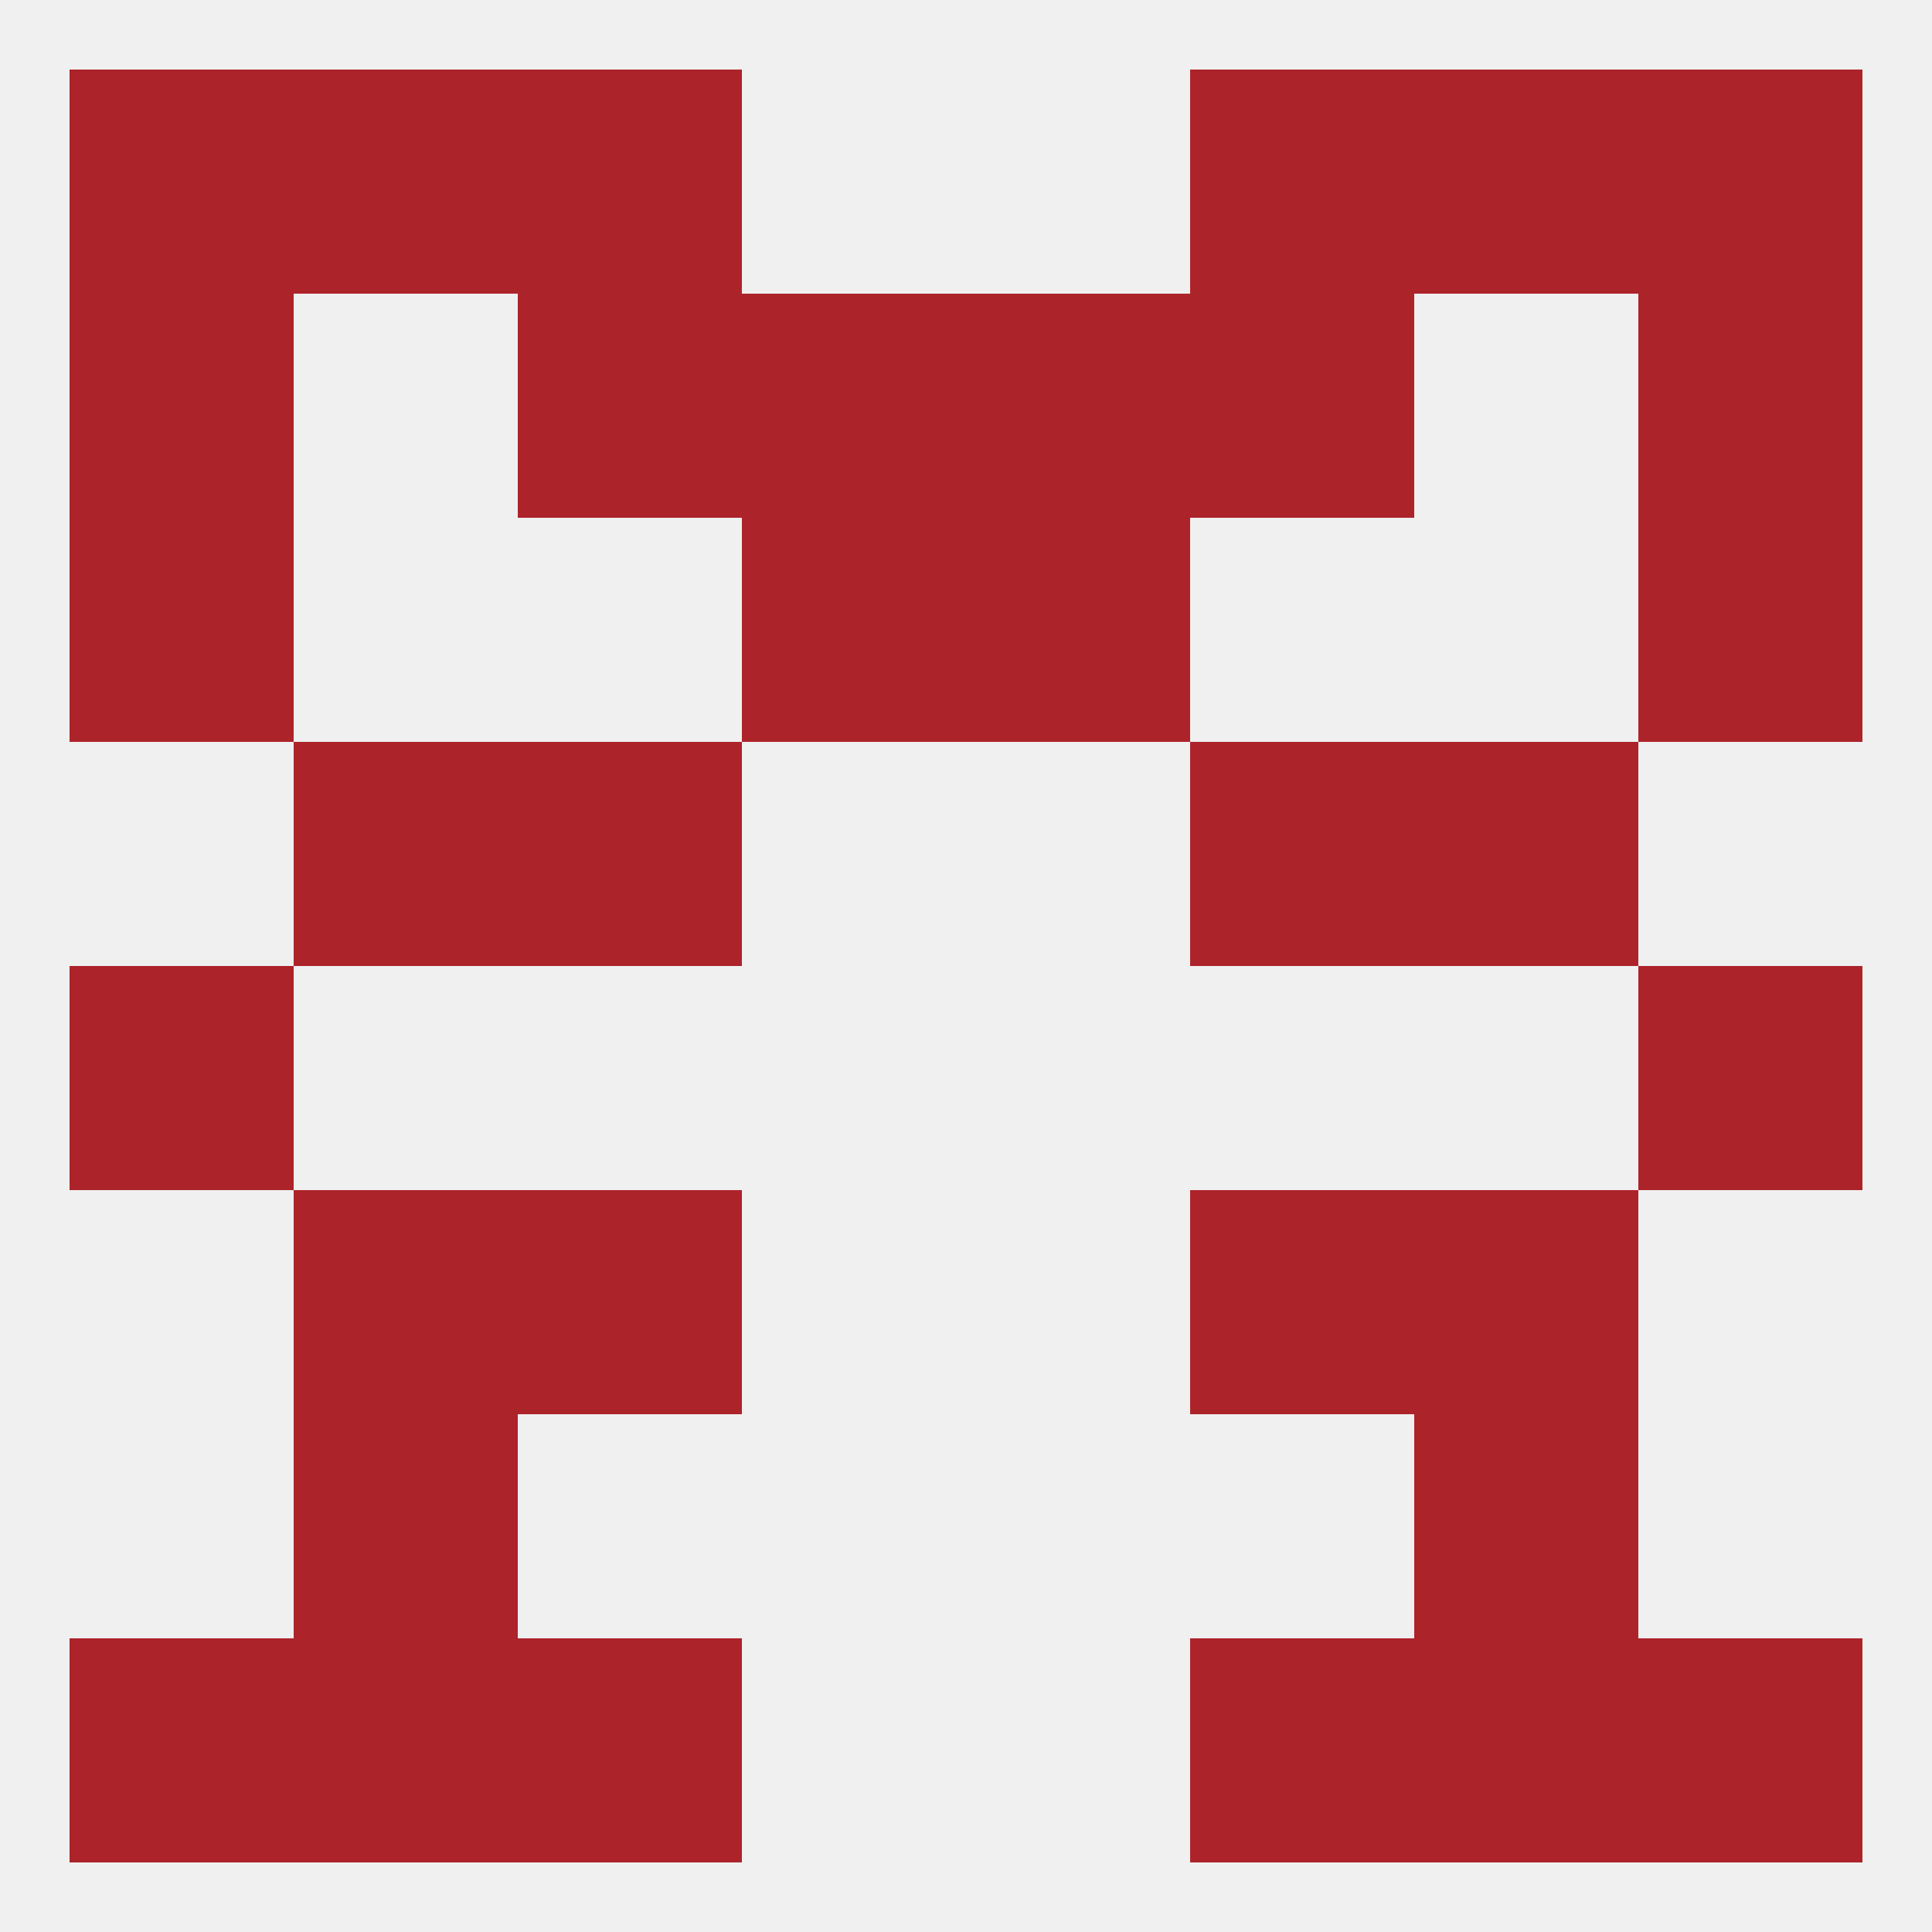 
<!--   <?xml version="1.0"?> -->
<svg version="1.1" baseprofile="full" xmlns="http://www.w3.org/2000/svg" xmlns:xlink="http://www.w3.org/1999/xlink" xmlns:ev="http://www.w3.org/2001/xml-events" width="250" height="250" viewBox="0 0 250 250" >
	<rect width="100%" height="100%" fill="rgba(240,240,240,255)"/>

	<rect x="67" y="38" width="29" height="29" fill="rgba(173,35,42,255)"/>
	<rect x="154" y="38" width="29" height="29" fill="rgba(173,35,42,255)"/>
	<rect x="96" y="38" width="29" height="29" fill="rgba(173,35,42,255)"/>
	<rect x="125" y="38" width="29" height="29" fill="rgba(173,35,42,255)"/>
	<rect x="9" y="38" width="29" height="29" fill="rgba(173,35,42,255)"/>
	<rect x="212" y="38" width="29" height="29" fill="rgba(173,35,42,255)"/>
	<rect x="212" y="9" width="29" height="29" fill="rgba(173,35,42,255)"/>
	<rect x="38" y="9" width="29" height="29" fill="rgba(173,35,42,255)"/>
	<rect x="183" y="9" width="29" height="29" fill="rgba(173,35,42,255)"/>
	<rect x="67" y="9" width="29" height="29" fill="rgba(173,35,42,255)"/>
	<rect x="154" y="9" width="29" height="29" fill="rgba(173,35,42,255)"/>
	<rect x="9" y="9" width="29" height="29" fill="rgba(173,35,42,255)"/>
	<rect x="183" y="212" width="29" height="29" fill="rgba(173,35,42,255)"/>
	<rect x="9" y="212" width="29" height="29" fill="rgba(173,35,42,255)"/>
	<rect x="212" y="212" width="29" height="29" fill="rgba(173,35,42,255)"/>
	<rect x="67" y="212" width="29" height="29" fill="rgba(173,35,42,255)"/>
	<rect x="154" y="212" width="29" height="29" fill="rgba(173,35,42,255)"/>
	<rect x="38" y="212" width="29" height="29" fill="rgba(173,35,42,255)"/>
	<rect x="67" y="154" width="29" height="29" fill="rgba(173,35,42,255)"/>
	<rect x="154" y="154" width="29" height="29" fill="rgba(173,35,42,255)"/>
	<rect x="38" y="154" width="29" height="29" fill="rgba(173,35,42,255)"/>
	<rect x="183" y="154" width="29" height="29" fill="rgba(173,35,42,255)"/>
	<rect x="38" y="183" width="29" height="29" fill="rgba(173,35,42,255)"/>
	<rect x="183" y="183" width="29" height="29" fill="rgba(173,35,42,255)"/>
	<rect x="9" y="125" width="29" height="29" fill="rgba(173,35,42,255)"/>
	<rect x="212" y="125" width="29" height="29" fill="rgba(173,35,42,255)"/>
	<rect x="67" y="96" width="29" height="29" fill="rgba(173,35,42,255)"/>
	<rect x="154" y="96" width="29" height="29" fill="rgba(173,35,42,255)"/>
	<rect x="38" y="96" width="29" height="29" fill="rgba(173,35,42,255)"/>
	<rect x="183" y="96" width="29" height="29" fill="rgba(173,35,42,255)"/>
	<rect x="9" y="67" width="29" height="29" fill="rgba(173,35,42,255)"/>
	<rect x="212" y="67" width="29" height="29" fill="rgba(173,35,42,255)"/>
	<rect x="96" y="67" width="29" height="29" fill="rgba(173,35,42,255)"/>
	<rect x="125" y="67" width="29" height="29" fill="rgba(173,35,42,255)"/>
</svg>